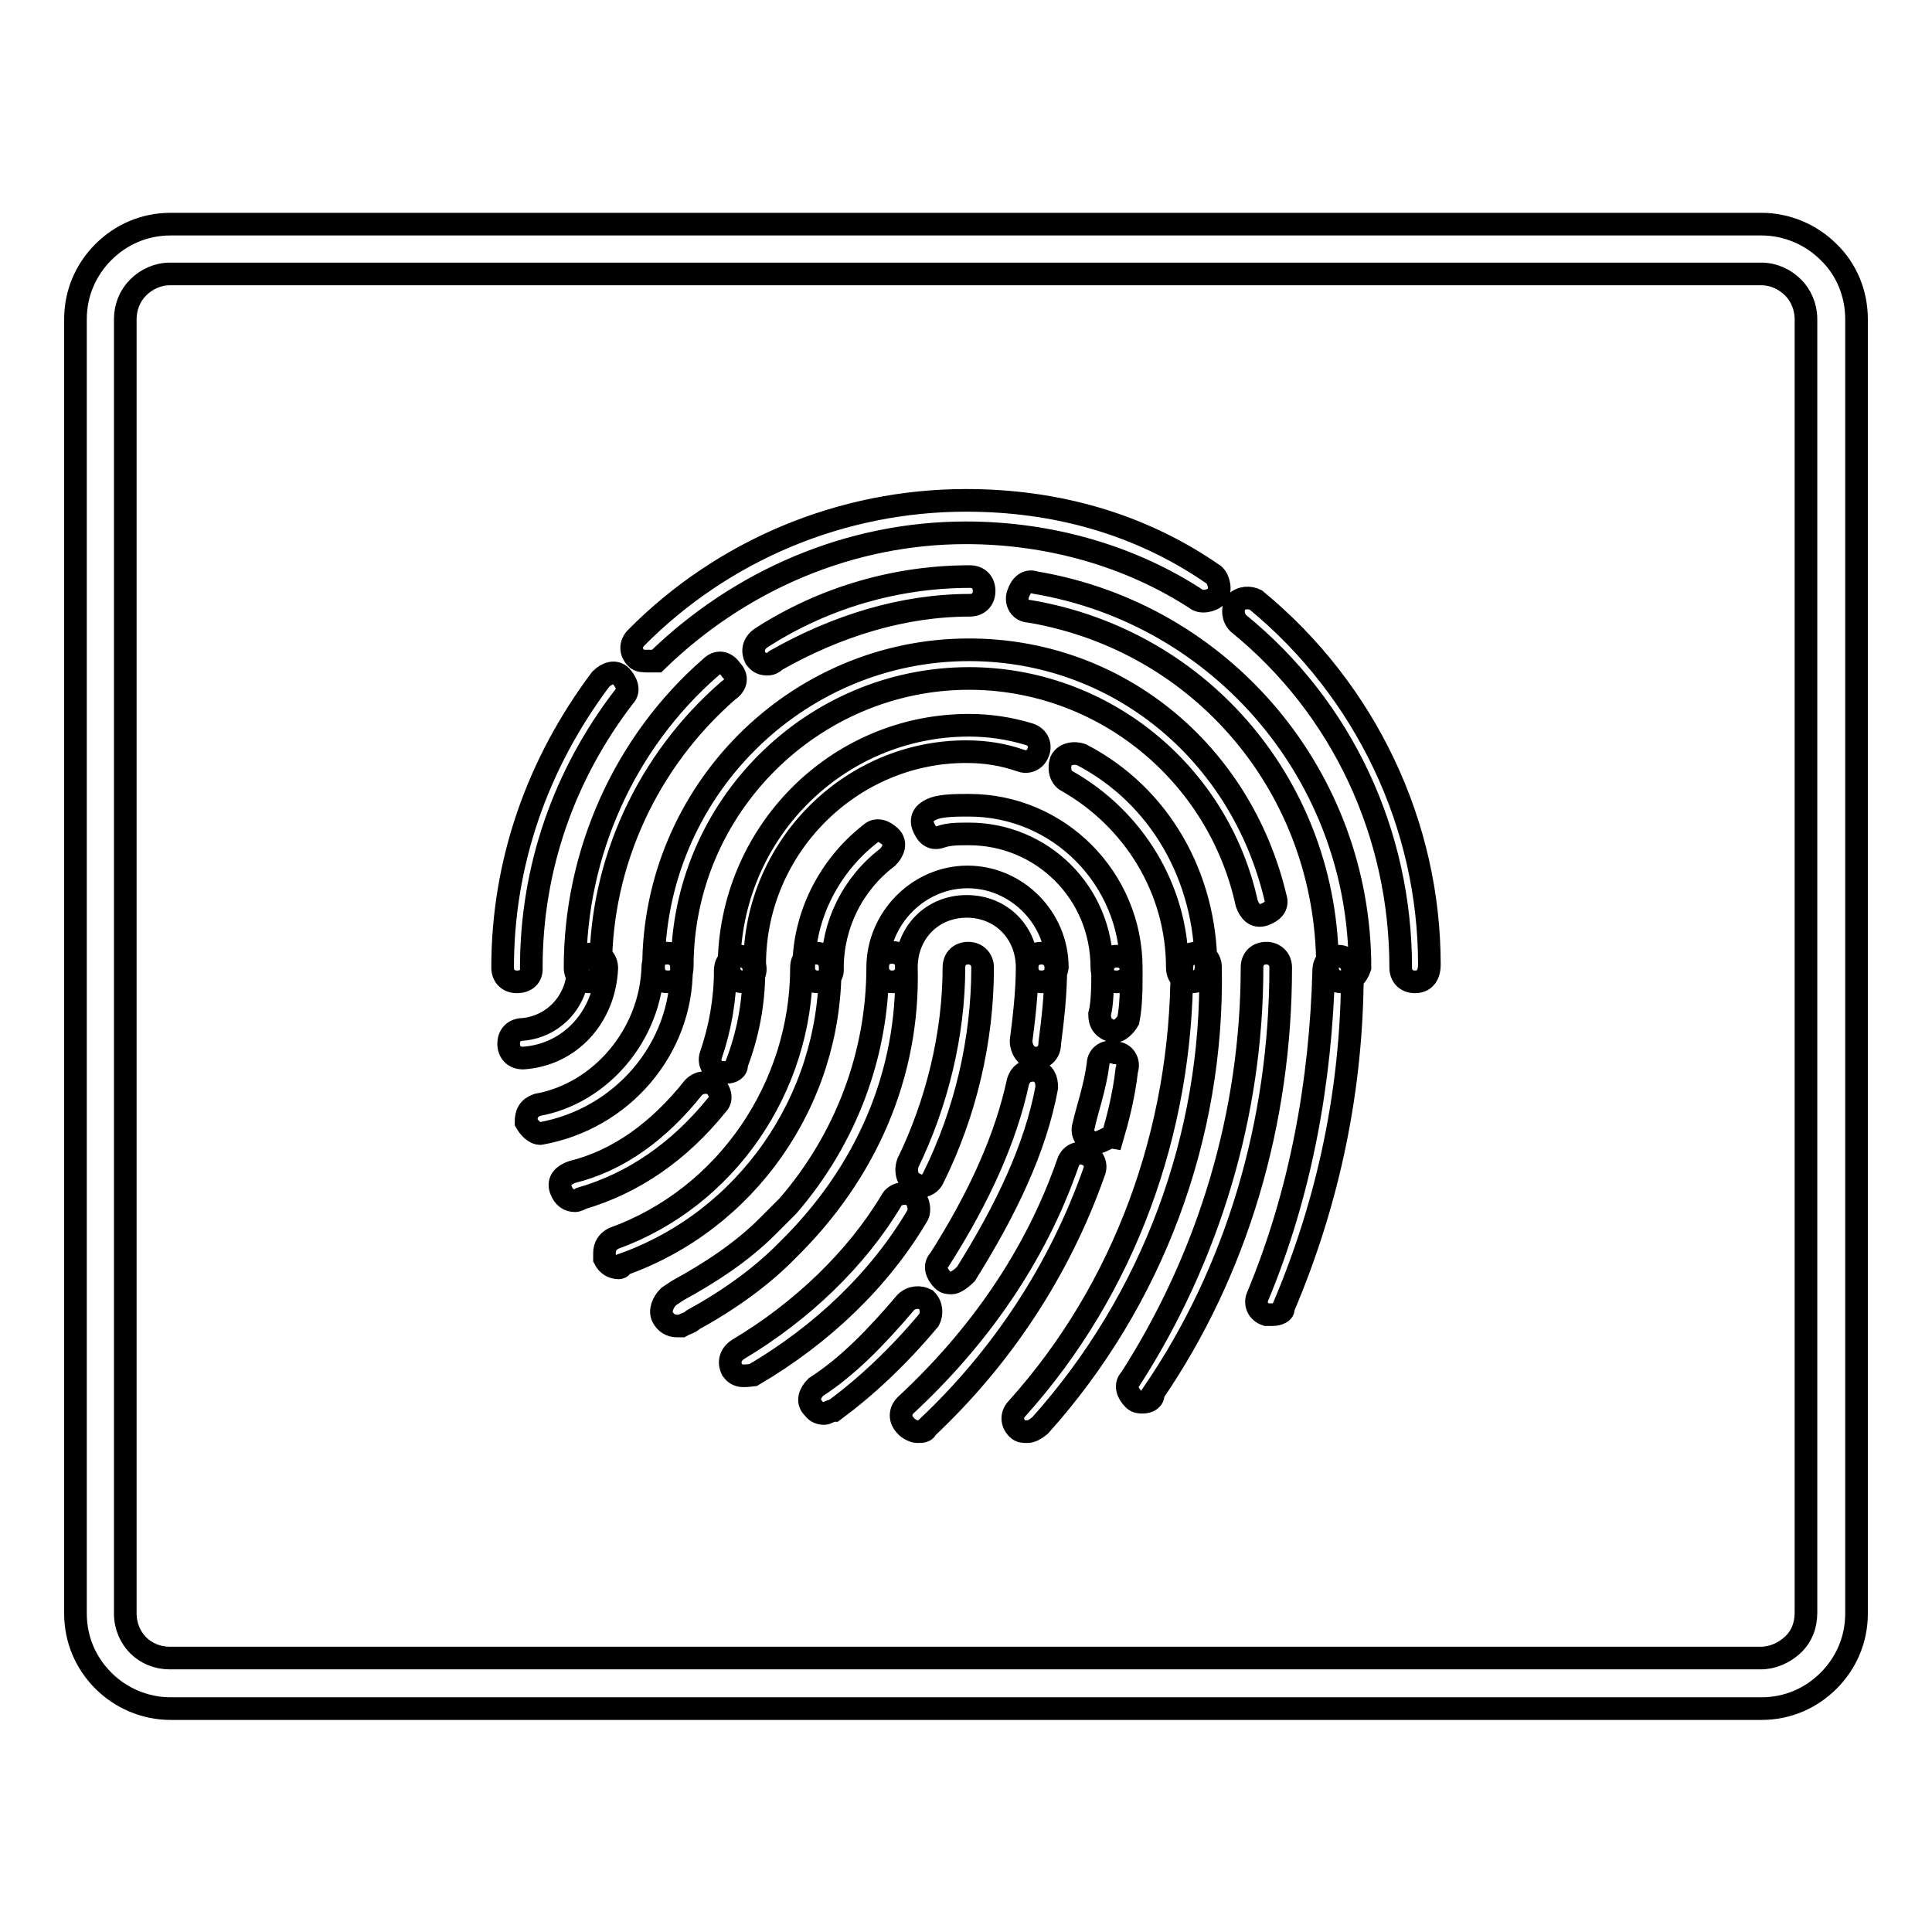 <?xml version="1.0" encoding="utf-8"?>
<!-- Svg Vector Icons : http://www.onlinewebfonts.com/icon -->
<!DOCTYPE svg PUBLIC "-//W3C//DTD SVG 1.1//EN" "http://www.w3.org/Graphics/SVG/1.1/DTD/svg11.dtd">
<svg version="1.1" xmlns="http://www.w3.org/2000/svg" xmlns:xlink="http://www.w3.org/1999/xlink" x="0px" y="0px" viewBox="0 0 256 256" enable-background="new 0 0 256 256" xml:space="preserve">
<g><g><path stroke-width="3" fill-opacity="0" stroke="#000000"  d="M138,130.1c-1.2,0-1.9-0.8-1.9-1.9c0-4.6-3.4-8.1-8-8.1s-8,3.5-8,8.1c0,1.2-0.8,1.9-1.9,1.9s-1.9-0.8-1.9-1.9c0-6.5,5.4-12,11.9-12c6.5,0,11.9,5.4,11.9,12C139.9,129.4,139.1,130.1,138,130.1 M108.4,130.1c-1.2,0-1.9-0.8-1.9-1.9c0-6.9,3.4-13.5,8.8-17.7c0.8-0.8,1.9-0.4,2.7,0.4c0.8,0.8,0.4,1.9-0.4,2.7c-4.6,3.5-7.3,8.9-7.3,14.7C110.4,129.4,109.6,130.1,108.4,130.1z M147.9,130.1c-1.2,0-1.9-0.8-1.9-1.9c0-10-8-17.7-17.6-17.7c-1.5,0-2.7,0-3.8,0.4c-1.2,0.4-1.9-0.4-2.3-1.5c-0.4-1.2,0.4-1.9,1.5-2.3c1.2-0.4,3.1-0.4,4.6-0.4c11.9,0,21.5,9.7,21.5,21.6C149.8,129.4,149.1,130.1,147.9,130.1z M157.9,130.1c-1.2,0-1.9-0.8-1.9-1.9c0-10.4-5.8-19.7-14.6-24.7c-0.8-0.4-1.2-1.5-0.8-2.7c0.4-0.8,1.5-1.2,2.7-0.8c10.4,5.4,16.5,16.2,16.5,28.2C159.8,129.4,159,130.1,157.9,130.1z M98.5,130.1c-1.2,0-1.9-0.8-1.9-1.9c0-17.7,14.2-32.1,31.8-32.1c2.7,0,5.4,0.4,8,1.2c1.2,0.4,1.5,1.5,1.2,2.3c-0.4,1.2-1.5,1.5-2.3,1.2c-2.3-0.8-4.6-1.2-7.3-1.2c-15.3,0-28,12.7-28,28.2C100.4,129.4,99.2,130.1,98.5,130.1z M88.5,130.1c-1.2,0-1.9-0.8-1.9-1.9c0-23.2,18.8-42.1,41.8-42.1c19.6,0,36,13.5,40.6,32.8c0.4,1.2-0.4,1.9-1.5,2.3c-1.2,0.4-1.9-0.4-2.3-1.5c-3.8-17.4-19.2-29.8-36.8-29.8c-20.7,0-38,17-38,38.2C90.4,129.4,89.7,130.1,88.5,130.1z M177.8,130.1c-1.2,0-1.9-0.8-1.9-1.9c0-23.6-16.5-43.3-39.5-47.2c-1.2,0-1.9-1.2-1.5-2.3c0.4-1.2,1.2-1.9,2.3-1.5c24.9,4.2,43,25.8,43,51C179.8,129.4,179,130.1,177.8,130.1 M101.6,88c-0.8,0-1.2-0.4-1.5-0.8c-0.4-0.8-0.4-1.9,0.8-2.7c8.4-5.4,18-8.1,27.6-8.1c1.2,0,1.9,0.8,1.9,1.9c0,1.2-0.8,1.9-1.9,1.9c-8.8,0-17.6,2.7-25.7,7.3C102.3,88,101.9,88,101.6,88z M78.1,130.1c-1.2,0-1.9-0.8-1.9-1.9c0-15.1,6.5-29.8,18-39.8c0.8-0.8,1.9-0.8,2.7,0.4c0.8,0.8,0.8,1.9-0.4,2.7c-10.7,9.3-16.9,22.8-16.9,36.7C80.1,129.4,79.3,130.1,78.1,130.1z M68.5,130.1c-1.2,0-1.9-0.8-1.9-1.9c0-13.9,4.6-27,13-38.2c0.8-0.8,1.9-1.2,2.7-0.4c0.7,0.8,1.2,1.9,0.4,2.7c-8,10.4-12.3,22.8-12.3,35.9C70.5,129.4,69.7,130.1,68.5,130.1z M85.8,87.6c-0.4,0-1.2,0-1.5-0.4c-0.8-0.8-0.8-1.9,0-2.7c11.5-11.6,27.2-18.2,43.7-18.2c11.9,0,23,3.1,32.6,9.7c0.8,0.4,1.2,1.9,0.8,2.7c-0.4,0.8-1.9,1.2-2.7,0.8c-8.8-5.8-19.6-8.9-30.7-8.9c-15.3,0-29.9,6.2-41,17C87,87.6,86.6,87.6,85.8,87.6z M187.5,130.1c-1.2,0-1.9-0.8-1.9-1.9c0-17.7-7.7-34.4-21.5-45.6c-0.8-0.8-0.8-1.9-0.4-2.7c0.8-0.8,1.9-0.8,2.7-0.4c14.6,12,23,29.8,23,48.3C189.4,129.4,188.6,130.1,187.5,130.1z M69.3,140.2c-1.2,0-1.9-0.8-1.9-1.9c0-1.2,0.8-1.9,1.9-1.9l0,0c4.2-0.4,7.3-3.9,7.3-8.1l0,0c0-1.2,0.8-1.9,1.9-1.9c1.2,0,1.9,0.8,1.9,1.9l0,0C80.1,134.8,75.5,139.8,69.3,140.2L69.3,140.2z M71.6,150.2c-0.8,0-1.5-0.8-1.9-1.5c0-1.2,0.4-1.9,1.5-2.3c8.4-1.5,15-9.3,15.3-18.2c0-1.2,0.8-1.9,1.9-1.9c1.2,0,1.9,0.8,1.9,1.9C90.4,139,82.4,148.3,71.6,150.2C72,150.2,72,150.2,71.6,150.2z M76.2,159.1c-0.8,0-1.5-0.4-1.9-1.5c-0.4-1.2,0.4-1.9,1.5-2.3c6.1-1.5,11.5-5.4,16.1-11.2c0.8-0.8,1.9-0.8,2.7-0.4c0.8,0.8,1.2,1.9,0.4,2.7c-5,6.2-11.1,10.4-18,12.4C76.6,159.1,76.2,159.1,76.2,159.1z M96.2,142.1c-0.4,0-0.4,0-0.8,0c-1.2-0.4-1.5-1.5-1.2-2.3c1.2-3.5,1.9-7.3,1.9-11.2c0-1.2,0.8-1.9,1.9-1.9c1.2,0,1.9,0.8,1.9,1.9c0,4.3-0.8,8.5-2.3,12.4C97.7,141.7,97,142.1,96.2,142.1z M82,168c-0.8,0-1.5-0.4-1.9-1.2c0-0.4,0-0.4,0-0.8c0-0.8,0.4-1.5,1.2-1.9l0,0c15-5.4,24.9-20.1,24.9-35.9c0-1.2,0.8-1.9,1.9-1.9c1.2,0,1.9,0.8,1.9,1.9c0,17.7-11.1,33.6-27.6,39.4l0,0C82.4,168,82,168,82,168 M89.7,175.7c-0.8,0-1.5-0.4-1.9-1.2c-0.4-0.8,0-1.9,0.8-2.7l1.2-0.8c4.2-2.3,8.4-5,11.9-8.5c0.8-0.8,1.9-1.9,2.7-2.7c7.7-8.9,11.9-20.1,11.9-31.7c0-1.2,0.8-1.9,1.9-1.9l0,0c1.2,0,1.9,0.8,1.9,1.9c0.4,14.3-5.4,27.4-15.7,37.5c-3.4,3.5-7.7,6.6-12.6,9.3l0,0c-0.4,0.4-0.8,0.4-1.5,0.8C90,175.7,90,175.7,89.7,175.7z M98.5,182.3c-0.8,0-1.2-0.4-1.5-0.8c-0.4-0.8-0.4-1.9,0.8-2.7c8.4-5,15.7-12,20.3-19.7c0.4-0.8,1.5-1.2,2.7-0.8c0.8,0.4,1.2,1.9,0.8,2.7c-5,8.5-12.6,15.8-21.8,21.2C98.9,182.3,98.9,182.3,98.5,182.3z M121.9,157.2c-0.4,0-0.8,0-0.8-0.4c-0.8-0.4-1.2-1.5-0.8-2.7c3.8-7.8,6.1-17,6.1-25.9c0-1.2,0.8-1.9,1.9-1.9s1.9,0.8,1.9,1.9c0,9.7-2.3,19.3-6.5,27.8C123.4,156.8,122.6,157.2,121.9,157.2z M109.2,187.3c-0.8,0-1.2-0.4-1.5-0.8c-0.8-0.8-0.4-1.9,0.4-2.7c4.2-2.7,8-6.6,11.9-11.2c0.8-0.8,1.9-0.8,2.7-0.4c0.8,0.8,0.8,1.9,0.4,2.7c-4.2,5-8.4,8.9-12.6,12C110,186.9,109.6,187.3,109.2,187.3 M126.1,170c-0.4,0-0.8,0-1.2-0.4c-0.8-0.8-1.2-1.9-0.4-2.7c5.4-8.5,8.8-16.2,10.4-23.6c0.4-1.2,1.2-1.5,2.3-1.5c1.2,0.4,1.5,1.2,1.5,2.3c-1.5,8.1-5.4,16.2-10.7,24.7C127.2,169.6,126.5,170,126.1,170z M137.2,140.2L137.2,140.2c-1.2,0-1.9-1.2-1.9-2.3c0.4-3.1,0.8-6.5,0.8-9.7c0-1.2,0.8-1.9,1.9-1.9s1.9,0.8,1.9,1.9c0,3.5-0.4,6.9-0.8,10C139.1,139.4,138.4,140.2,137.2,140.2z M121.5,189.7c-0.4,0-1.2-0.4-1.5-0.8c-0.8-0.8-0.8-1.9,0-2.7c9.6-8.9,17.2-19.7,21.5-32.1c0.4-1.2,1.5-1.5,2.3-1.2c1.2,0.4,1.5,1.5,1.2,2.3c-4.6,13.1-12.3,24.7-22.2,34C122.6,189.7,122.2,189.7,121.5,189.7 M145.2,151.4h-0.4c-1.2-0.4-1.5-1.5-1.2-2.3c0.4-1.9,1.5-5,1.9-8.1c0-1.2,1.2-1.9,2.3-1.5c1.2,0,1.9,1.2,1.5,2.3c-0.4,3.5-1.2,6.5-1.9,8.9C146.8,150.6,146,151.4,145.2,151.4z M147.6,136.7C147.6,136.7,147.2,136.7,147.6,136.7c-1.5-0.4-1.9-1.2-1.9-2.3c0.4-1.5,0.4-3.9,0.4-5.8c0-1.2,0.8-1.9,1.9-1.9s1.9,0.8,1.9,1.9c0,2.3,0,4.6-0.4,6.6C149.1,135.9,148.3,136.7,147.6,136.7z M136,189.7c-0.4,0-0.8,0-1.2-0.4c-0.8-0.8-0.8-1.9,0-2.7c14.2-15.8,21.8-36.7,21.8-58.4c0-1.2,0.8-1.9,1.9-1.9l0,0c1.2,0,1.9,0.8,1.9,1.9c0.4,22.4-7.7,44.1-22.6,60.7C136.8,189.7,136.4,189.7,136,189.7 M151.4,185.8c-0.4,0-0.8,0-1.2-0.4c-0.8-0.8-1.2-1.9-0.4-2.7c10.4-16.2,16.1-35.2,16.1-54.5c0-1.2,0.8-1.9,1.9-1.9s1.9,0.8,1.9,1.9c0,20.5-5.8,40.2-16.9,56.4C152.9,185.4,152.2,185.8,151.4,185.8z M168.6,174.2c-0.4,0-0.4,0-0.8,0c-1.2-0.4-1.5-1.5-1.2-2.3c5.8-13.9,8.4-28.6,8.8-43.3c0-1.2,0.8-1.9,1.9-1.9s1.9,0.8,1.9,1.9c0,15.5-3.1,30.5-9.2,44.8C170.2,173.8,169.4,174.2,168.6,174.2z"/><path stroke-width="3" fill-opacity="0" stroke="#000000"  d="M239.3,213.7V42.3c0-1.7-0.7-3.2-1.7-4.2l0,0c-1.1-1.1-2.6-1.8-4.2-1.8H22.5c-1.6,0-3.1,0.7-4.2,1.8l0,0c-1.1,1.1-1.7,2.6-1.7,4.2v171.5c0,1.7,0.7,3.2,1.7,4.2l0,0c1.1,1.1,2.6,1.7,4.2,1.7h210.8c1.6,0,3.1-0.7,4.2-1.7l0,0C238.7,216.9,239.3,215.4,239.3,213.7 M246,42.3v171.5c0,3.5-1.4,6.6-3.7,8.9l0,0c-2.3,2.3-5.4,3.7-8.9,3.7H22.6c-3.4,0-6.6-1.4-8.9-3.7l0,0c-2.3-2.3-3.7-5.4-3.7-8.9V42.3c0-3.5,1.4-6.6,3.7-8.9l0,0c2.3-2.3,5.4-3.7,8.9-3.7h210.8c3.4,0,6.6,1.4,8.9,3.7l0,0C244.6,35.6,246,38.8,246,42.3z"/></g></g>
</svg>